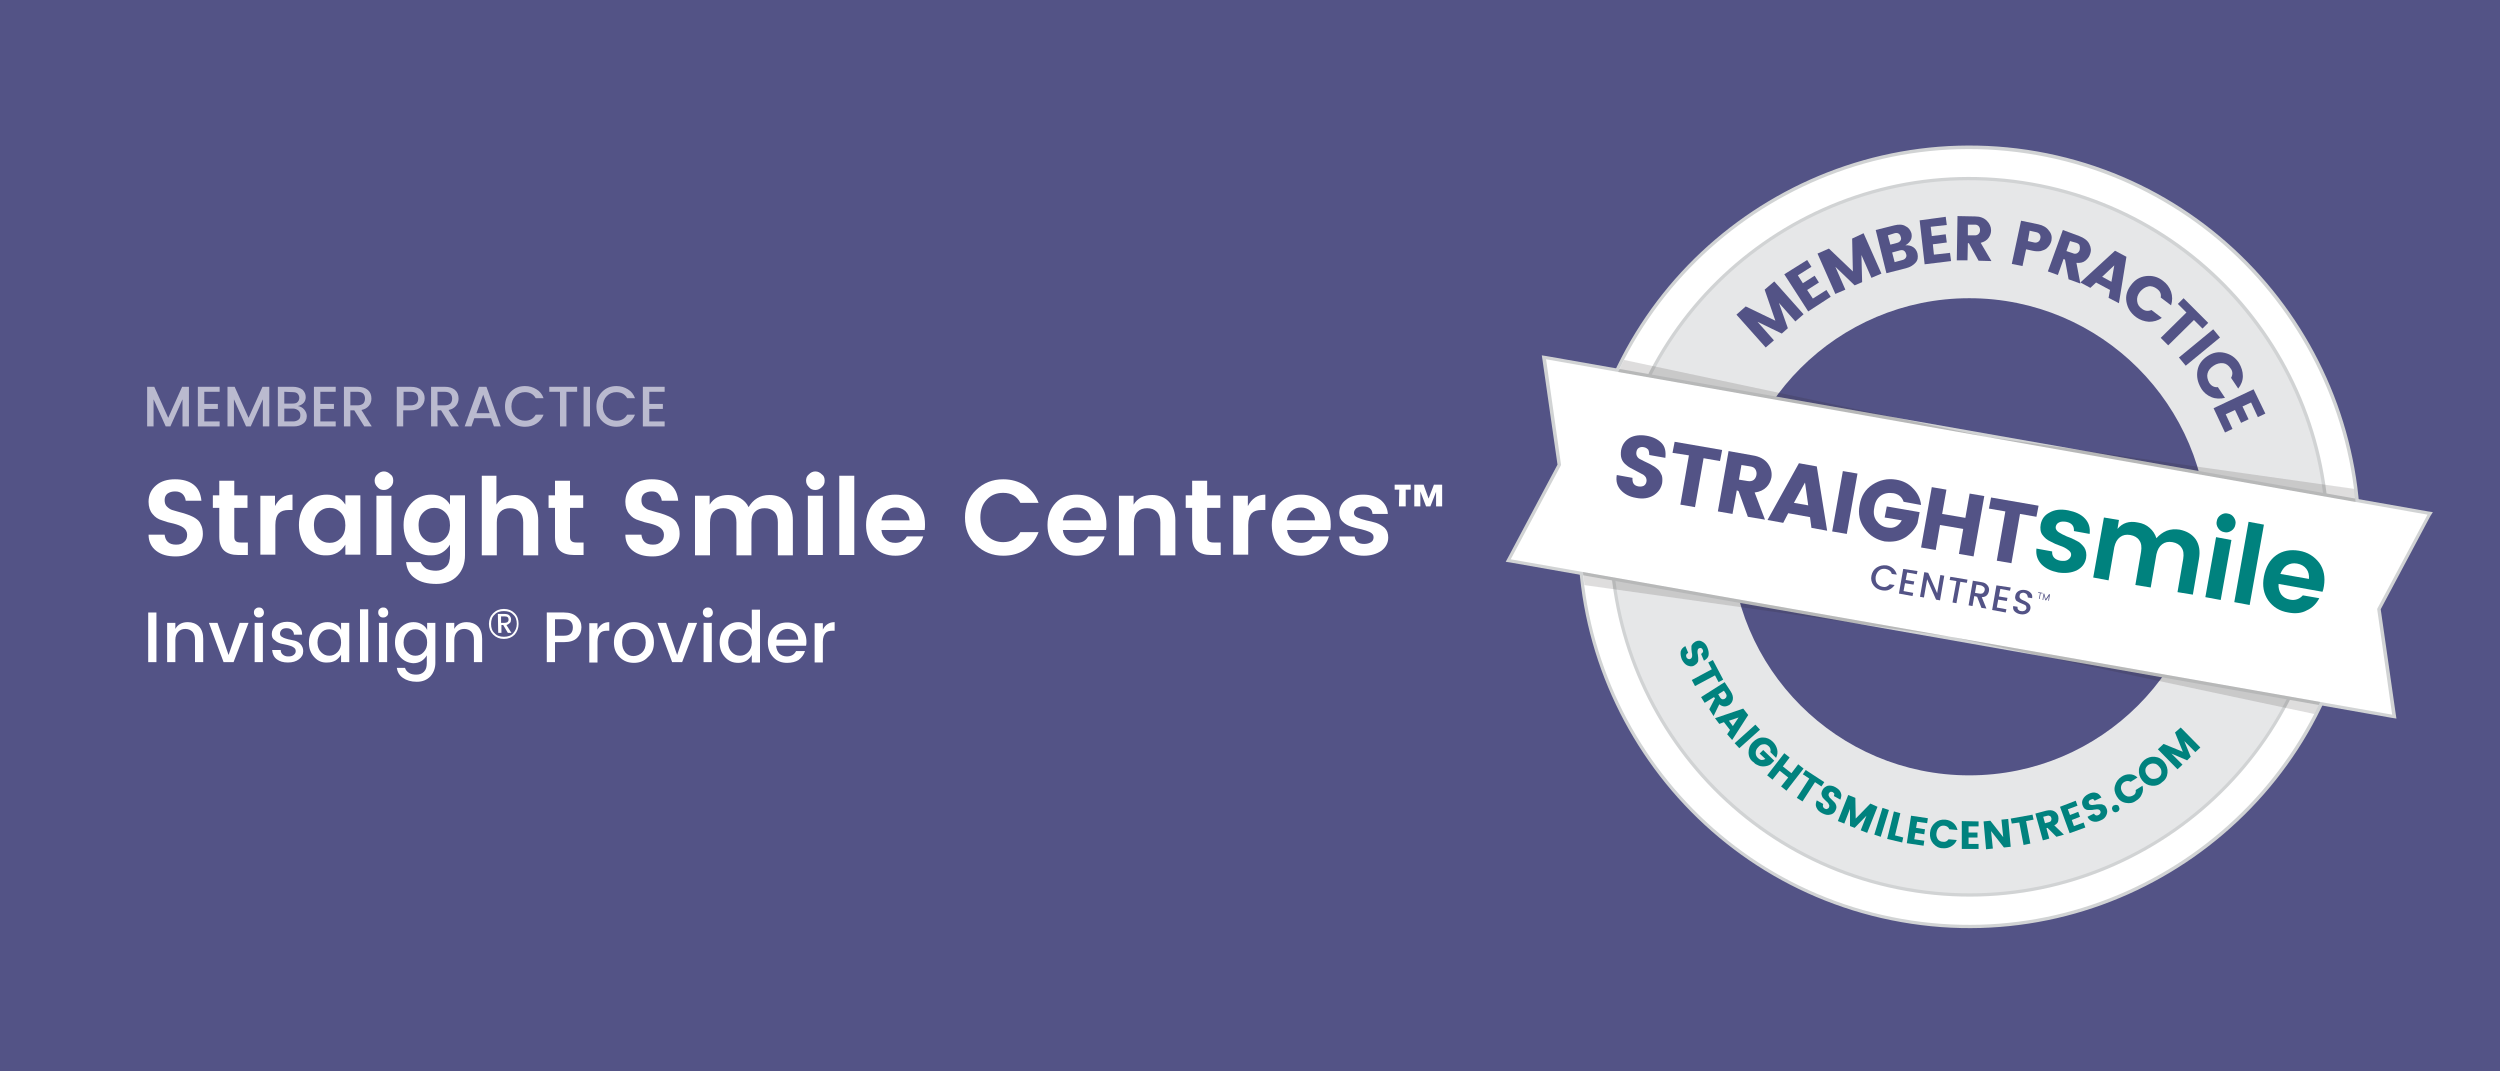 <?xml version="1.0" encoding="utf-8"?>
<!-- Generator: Adobe Illustrator 23.1.1, SVG Export Plug-In . SVG Version: 6.00 Build 0)  -->
<svg version="1.1" id="Layer_1" xmlns="http://www.w3.org/2000/svg" xmlns:xlink="http://www.w3.org/1999/xlink" x="0px" y="0px"
	 viewBox="0 0 700 300" style="enable-background:new 0 0 700 300;" xml:space="preserve">
<style type="text/css">
	.st0{fill:#535386;}
	.st1{fill:#FFFFFF;}
	.st2{fill:#D1D3D4;}
	.st3{fill:#E6E7E8;}
	.st4{clip-path:url(#SVGID_2_);fill:#535386;}
	.st5{fill:#00827E;}
	.st6{opacity:0.15;clip-path:url(#SVGID_4_);fill:#231F20;enable-background:new    ;}
	.st7{opacity:0.15;clip-path:url(#SVGID_6_);fill:#231F20;enable-background:new    ;}
	.st8{opacity:0.6;fill:#FFFFFF;enable-background:new    ;}
</style>
<rect class="st0" width="700" height="300"/>
<g>
	<g>
		<circle class="st1" cx="551.4" cy="150.3" r="109.1"/>
		<path class="st2" d="M570.2,43.4c59,10.4,98.5,66.9,88.1,125.8c-10.4,59-66.9,98.5-125.8,88.1c-59-10.4-98.5-66.9-88.1-125.8
			C454.8,72.5,511.2,33,570.2,43.4 M570.4,42.4C510.9,32,454,71.8,443.5,131.3s29.4,116.4,88.9,126.9s116.4-29.4,126.9-88.9
			C669.7,109.9,629.9,52.9,570.4,42.4L570.4,42.4z"/>
	</g>
	<g>
		<circle class="st3" cx="551.4" cy="150.3" r="100.3"/>
		<path class="st2" d="M533.9,249.5c-54.7-9.6-91.4-62-81.7-116.7c9.6-54.7,62-91.4,116.7-81.7c54.7,9.6,91.4,62,81.7,116.7
			S588.6,259.2,533.9,249.5z M568.7,52c-54.2-9.6-106.1,26.8-115.6,81c-9.6,54.2,26.8,106.1,81,115.6c54.2,9.6,106.1-26.8,115.6-81
			S622.9,61.6,568.7,52z"/>
	</g>
	<g>
		<g>
			<defs>
				<circle id="SVGID_1_" cx="551.4" cy="150.3" r="66.8"/>
			</defs>
			<clipPath id="SVGID_2_">
				<use xlink:href="#SVGID_1_"  style="overflow:visible;"/>
			</clipPath>
			<circle class="st4" cx="551.4" cy="150.3" r="66.8"/>
		</g>
	</g>
	<g>
		<path class="st0" d="M496.8,78.8L505,88l-2.3,2l-4.6-5.2l2.5,7.1l-1.7,1.5l-6.8-3.3l4.6,5.2l-2.3,2l-8.2-9.2l2.6-2.3l8.3,4l-3-8.7
			L496.8,78.8z"/>
		<path class="st0" d="M506,72.8l1.2,1.9l-3.8,2.4l1.4,2.2l3.3-2.1l1.2,1.9l-3.3,2.1l1.6,2.4l3.8-2.4l1.2,1.9l-6.3,4.1l-6.7-10.4
			L506,72.8z"/>
		<path class="st0" d="M521.8,65.3l5,11.3l-2.8,1.2l-2.8-6.4l0.2,7.6l-2.1,0.9l-5.4-5.2l2.8,6.4l-2.8,1.2l-5-11.3l3.2-1.4l6.7,6.4
			l-0.2-9.2L521.8,65.3z"/>
		<path class="st0" d="M525.2,64.4l5.2-1.3c1.2-0.3,2.3-0.3,3.1,0.2c0.9,0.4,1.4,1.1,1.7,2c0.3,1.4-0.2,2.5-1.7,3.4
			c0.8-0.1,1.6,0.1,2.2,0.5c0.6,0.4,1,1,1.2,1.8c0.2,1,0.1,1.8-0.5,2.5c-0.6,0.7-1.5,1.3-2.7,1.6l-5.5,1.4L525.2,64.4z M528.6,65.9
			l0.7,2.6l1.9-0.5c0.4-0.1,0.7-0.3,0.9-0.6c0.2-0.3,0.3-0.6,0.1-1.1c-0.1-0.4-0.3-0.7-0.6-0.9c-0.3-0.2-0.7-0.2-1.1-0.1L528.6,65.9
			z M530.5,73.4l2.2-0.6c0.4-0.1,0.7-0.3,0.9-0.6c0.2-0.3,0.3-0.7,0.1-1.1c-0.1-0.4-0.3-0.7-0.6-0.9s-0.7-0.2-1.1-0.1l-2.2,0.6
			L530.5,73.4z"/>
		<path class="st0" d="M544.8,60.7l0.3,2.3l-4.5,0.5l0.3,2.6l3.9-0.5l0.3,2.3l-3.9,0.5l0.3,2.9l4.5-0.5l0.3,2.3l-7.4,0.9l-1.4-12.3
			L544.8,60.7z"/>
		<path class="st0" d="M551,68.1l-0.1,4.8h-3l0.2-12.4l4.9,0.1c1.4,0,2.5,0.4,3.3,1.2c0.8,0.8,1.2,1.7,1.2,2.7
			c0,0.7-0.2,1.4-0.7,2.1c-0.5,0.7-1.2,1.1-2.2,1.4l3,5.1L554,73l-2.7-4.9H551z M551,62.9v3h1.9c0.5,0,0.8-0.1,1.1-0.4
			s0.4-0.6,0.4-1.1c0-0.4-0.1-0.8-0.4-1.1c-0.3-0.3-0.6-0.4-1.1-0.4H551z"/>
		<path class="st0" d="M574.4,67.4c-0.2,0.8-0.6,1.5-1.4,2.2c-0.4,0.3-0.9,0.5-1.6,0.7c-0.7,0.1-1.4,0.1-2.3-0.1l-1.8-0.4l-1,4.7
			l-3-0.6l2.6-12.1l4.8,1c1.4,0.3,2.4,0.9,3,1.8C574.4,65.4,574.6,66.3,574.4,67.4z M567.8,67.5l1.8,0.4c0.4,0.1,0.8,0,1.1-0.2
			c0.3-0.2,0.5-0.5,0.6-1c0.1-0.4,0-0.8-0.2-1.1s-0.5-0.5-1-0.6l-1.8-0.4L567.8,67.5z"/>
		<path class="st0" d="M577.8,72.5l-1.6,4.5l-2.8-1l4.2-11.6l4.6,1.7c1.3,0.5,2.3,1.2,2.8,2.2s0.6,1.9,0.2,2.9
			c-0.2,0.7-0.7,1.3-1.3,1.8s-1.5,0.7-2.5,0.6l1.1,5.8l-3.3-1.2l-1-5.5L577.8,72.5z M579.6,67.5l-1,2.8l1.8,0.6
			c0.4,0.2,0.8,0.2,1.2,0c0.3-0.2,0.6-0.5,0.7-0.9c0.1-0.4,0.1-0.8,0-1.2c-0.1-0.4-0.4-0.6-0.9-0.8L579.6,67.5z"/>
		<path class="st0" d="M590.4,83.4l0.4-2.2l-3.9-2.1l-1.6,1.5l-2.8-1.5l9.7-8.9l3.2,1.7l-2.1,13L590.4,83.4z M588.6,77.5l2.6,1.4
			l0.8-4.6L588.6,77.5z"/>
		<path class="st0" d="M595.4,84.5c-0.3-1.7,0.2-3.3,1.3-4.7c1.1-1.5,2.5-2.3,4.2-2.5c1.7-0.2,3.3,0.2,4.7,1.3
			c1.1,0.8,1.9,1.9,2.3,3.1c0.4,1.2,0.4,2.5,0,3.8l-2.9-2.2c0.2-1-0.2-1.8-1-2.4s-1.7-0.9-2.5-0.7c-0.9,0.2-1.6,0.7-2.3,1.5
			c-0.7,0.9-0.9,1.7-0.8,2.6c0.1,0.9,0.5,1.6,1.4,2.2c0.8,0.6,1.7,0.7,2.6,0.3l2.9,2.2c-1.1,0.8-2.3,1.1-3.6,1.1
			c-1.3-0.1-2.5-0.5-3.6-1.3C596.5,87.6,595.7,86.2,595.4,84.5z"/>
		<path class="st0" d="M609.8,85.1l1.6-1.6l6.9,6.9l-1.6,1.6l-2.4-2.4l-7.2,7.1l-2.1-2.1l7.2-7.1L609.8,85.1z"/>
		<path class="st0" d="M610.1,100.1l9.6-7.9l1.9,2.3l-9.6,7.9L610.1,100.1z"/>
		<path class="st0" d="M615.3,103.7c0.3-1.7,1.3-3,2.8-4s3.1-1.3,4.8-0.9c1.7,0.4,3,1.3,4,2.8c0.7,1.2,1.1,2.4,1.1,3.7
			c0,1.3-0.5,2.5-1.3,3.5l-2-3c0.5-0.9,0.5-1.8-0.1-2.6c-0.6-0.9-1.3-1.4-2.1-1.5c-0.9-0.1-1.8,0.1-2.7,0.7s-1.5,1.3-1.7,2.2
			c-0.2,0.8,0,1.7,0.5,2.6c0.6,0.9,1.4,1.3,2.4,1.2l2,3c-1.3,0.3-2.6,0.3-3.8-0.2s-2.2-1.3-2.9-2.5C615.3,107,615,105.4,615.3,103.7
			z"/>
		<path class="st0" d="M634.3,115.8l-2.1,1l-1.9-4.1l-2.4,1.1l1.7,3.6l-2.1,1l-1.7-3.6l-2.6,1.2l1.9,4.1l-2.1,1l-3.2-6.8L631,109
			L634.3,115.8z"/>
	</g>
	<g>
		<path class="st5" d="M476.8,182c-0.1-0.2-0.2-0.4-0.4-0.5c-0.2-0.1-0.4-0.1-0.6,0s-0.4,0.2-0.4,0.4c-0.1,0.2-0.1,0.4-0.1,0.6
			c0,0.2,0,0.5,0.1,0.8c0,0.3,0.1,0.6,0.1,0.9c0,0.3,0,0.6,0,0.8c0,0.3-0.2,0.5-0.4,0.8c-0.2,0.2-0.5,0.4-0.8,0.6
			c-0.6,0.3-1.2,0.2-1.9-0.1c-0.6-0.3-1.1-0.9-1.5-1.7c-0.3-0.8-0.4-1.5-0.3-2.2c0.2-0.7,0.6-1.1,1.3-1.5l0.8,1.9
			c-0.6,0.3-0.7,0.7-0.5,1.2c0.1,0.3,0.3,0.4,0.5,0.5s0.4,0.1,0.6,0s0.3-0.2,0.4-0.4s0.1-0.4,0.1-0.6c0-0.2,0-0.5-0.1-0.8
			c0-0.3-0.1-0.6-0.1-0.9c0-0.3,0-0.6,0-0.8c0-0.3,0.2-0.5,0.4-0.8c0.2-0.2,0.5-0.4,0.8-0.6c0.7-0.3,1.3-0.3,1.9,0.1
			c0.6,0.3,1.1,0.9,1.4,1.7s0.4,1.5,0.3,2.1s-0.6,1.1-1.3,1.5l-0.8-1.9c0.2-0.1,0.4-0.3,0.5-0.5C476.9,182.4,476.9,182.2,476.8,182z
			"/>
		<path class="st5" d="M478.3,185.5l1.3-0.7l2.9,5.5l-1.3,0.7l-1-1.9l-5.6,3l-0.9-1.7l5.6-3L478.3,185.5z"/>
		<path class="st5" d="M479.9,195.2l-2.6,1.6l-1-1.6l6.6-4.2l1.7,2.6c0.5,0.8,0.7,1.5,0.6,2.2s-0.5,1.2-1,1.6
			c-0.4,0.2-0.8,0.4-1.3,0.4s-1-0.2-1.5-0.6l-1.6,3.3l-1.2-1.9l1.6-3.1L479.9,195.2z M482.7,193.4l-1.6,1l0.6,1
			c0.2,0.2,0.4,0.4,0.6,0.4s0.5,0,0.7-0.2s0.4-0.3,0.4-0.6c0.1-0.2,0-0.5-0.1-0.7L482.7,193.4z"/>
		<path class="st5" d="M483.6,205.6l0.8-1.2l-1.7-2.2l-1.3,0.5l-1.2-1.6l7.9-2.7l1.4,1.8l-4.5,7L483.6,205.6z M484.1,201.8l1.1,1.5
			l1.6-2.4L484.1,201.8z"/>
		<path class="st5" d="M485.7,208.1l5.8-5.2l1.3,1.4l-5.8,5.2L485.7,208.1z"/>
		<path class="st5" d="M489.6,210.7c0-1.1,0.3-2,1.2-2.9c0.8-0.8,1.7-1.3,2.8-1.3c1.1,0,2,0.4,2.8,1.2c0.6,0.6,1,1.3,1.2,2.1
			s0.1,1.6-0.3,2.4l-1.6-1.6c0.2-0.6,0-1.2-0.4-1.6c-0.5-0.5-1-0.7-1.5-0.6c-0.6,0-1.1,0.3-1.5,0.8c-0.5,0.5-0.7,1-0.7,1.6
			s0.2,1.1,0.7,1.5c0.3,0.3,0.7,0.5,1,0.5c0.4,0,0.7-0.1,1-0.3l-1.6-1.5l1-1l3.1,3l-1,1c-0.6,0.4-1.3,0.6-2.2,0.6
			c-0.4,0-0.9-0.1-1.3-0.3c-0.5-0.2-0.9-0.4-1.2-0.8C490,212.8,489.6,211.8,489.6,210.7z"/>
		<path class="st5" d="M503.5,214l1.5,1.2l-4.8,6.2l-1.5-1.2l2-2.5l-2.4-1.9l-2,2.5l-1.5-1.2l4.8-6.2l1.5,1.2l-1.9,2.5l2.4,1.9
			L503.5,214z"/>
		<path class="st5" d="M504.8,216.8l0.8-1.2l5.2,3.4l-0.8,1.2l-1.8-1.2l-3.5,5.4l-1.6-1l3.5-5.4L504.8,216.8z"/>
		<path class="st5" d="M513.2,221.8c-0.2-0.1-0.4-0.1-0.6-0.1c-0.2,0-0.3,0.2-0.5,0.4c-0.1,0.2-0.1,0.4-0.1,0.6
			c0.1,0.2,0.2,0.4,0.3,0.6c0.2,0.2,0.4,0.4,0.6,0.6c0.2,0.2,0.4,0.4,0.6,0.6c0.2,0.2,0.4,0.4,0.5,0.7c0.1,0.2,0.2,0.5,0.2,0.8
			s-0.1,0.6-0.3,1c-0.3,0.6-0.8,1-1.5,1.1c-0.7,0.2-1.4,0-2.2-0.4s-1.3-0.9-1.6-1.6c-0.3-0.6-0.2-1.3,0.1-2l1.8,1
			c-0.2,0.6-0.1,1,0.4,1.3c0.2,0.1,0.5,0.2,0.7,0.1c0.2-0.1,0.4-0.2,0.5-0.4s0.1-0.4,0.1-0.6c-0.1-0.2-0.2-0.4-0.3-0.6
			c-0.2-0.2-0.3-0.4-0.6-0.6c-0.2-0.2-0.4-0.4-0.6-0.6c-0.2-0.2-0.4-0.4-0.5-0.7s-0.2-0.5-0.2-0.8s0.1-0.6,0.3-1
			c0.3-0.6,0.9-1,1.5-1.2c0.7-0.1,1.4,0,2.1,0.4s1.3,0.9,1.5,1.5c0.3,0.6,0.2,1.2-0.1,2l-1.8-1c0.1-0.3,0.1-0.5,0.1-0.7
			C513.5,222.1,513.4,222,513.2,221.8z"/>
		<path class="st5" d="M525.7,225.9l-2.9,7.3l-1.8-0.7l1.6-4.1l-3.3,3.4l-1.3-0.5v-4.8l-1.6,4.1l-1.8-0.7l2.9-7.3l2,0.8l0.1,5.8
			l4.1-4.2L525.7,225.9z"/>
		<path class="st5" d="M524.8,233.7l2.3-7.5l1.8,0.6l-2.3,7.5L524.8,233.7z"/>
		<path class="st5" d="M530.3,227.2l1.8,0.5l-1.5,6.2l2.3,0.6l-0.3,1.4l-4.2-1L530.3,227.2z"/>
		<path class="st5" d="M539.8,229.1l-0.2,1.4l-2.8-0.4l-0.3,1.7l2.5,0.4l-0.2,1.4l-2.5-0.4L536,235l2.8,0.4l-0.2,1.4l-4.7-0.7
			l1.2-7.7L539.8,229.1z"/>
		<path class="st5" d="M541.3,236.2c-0.7-0.8-1-1.8-0.9-3s0.6-2.1,1.4-2.8c0.8-0.7,1.8-1,2.9-0.9c0.9,0.1,1.6,0.4,2.2,0.9
			c0.6,0.5,1,1.2,1.2,2l-2.3-0.2c-0.2-0.6-0.7-0.9-1.3-1c-0.7-0.1-1.2,0.1-1.6,0.5c-0.4,0.4-0.6,0.9-0.7,1.6
			c-0.1,0.7,0.1,1.2,0.4,1.7c0.3,0.4,0.8,0.7,1.5,0.7c0.7,0.1,1.1-0.2,1.5-0.7l2.3,0.2c-0.3,0.8-0.9,1.4-1.6,1.8
			c-0.7,0.4-1.5,0.6-2.4,0.5C542.9,237.5,542,237,541.3,236.2z"/>
		<path class="st5" d="M554,230v1.4h-2.8v1.7h2.5v1.4h-2.5v1.8h2.8v1.4h-4.7v-7.8L554,230z"/>
		<path class="st5" d="M560.4,229.5l1.9-0.2l0.7,7.8l-1.9,0.2l-3.6-4.6l0.5,4.9l-1.9,0.2l-0.7-7.8l1.9-0.2l3.6,4.6L560.4,229.5z"/>
		<path class="st5" d="M563.3,230.6l-0.3-1.4l6.1-1.1l0.3,1.4l-2.1,0.4l1.2,6.3l-1.9,0.4l-1.2-6.3L563.3,230.6z"/>
		<path class="st5" d="M573,231.9l0.8,2.9l-1.8,0.5l-2.1-7.5l3-0.8c0.9-0.2,1.6-0.2,2.2,0.1c0.6,0.3,1,0.8,1.2,1.4
			c0.1,0.4,0.1,0.9,0,1.4s-0.5,0.9-1.1,1.2l2.7,2.6l-2.1,0.6l-2.5-2.5L573,231.9z M572.1,228.7l0.5,1.8l1.1-0.3
			c0.3-0.1,0.5-0.2,0.6-0.4s0.1-0.4,0.1-0.7c-0.1-0.3-0.2-0.5-0.4-0.6s-0.5-0.2-0.7-0.1L572.1,228.7z"/>
		<path class="st5" d="M581.2,224.2l0.5,1.4l-2.7,1l0.6,1.6l2.3-0.9l0.5,1.4l-2.3,0.9l0.6,1.7l2.7-1l0.5,1.4l-4.4,1.6l-2.7-7.4
			L581.2,224.2z"/>
		<path class="st5" d="M585.4,223.9c-0.2,0.1-0.4,0.2-0.5,0.4s-0.1,0.4,0,0.6c0.1,0.2,0.2,0.4,0.4,0.4c0.2,0.1,0.4,0.1,0.6,0.1
			c0.2,0,0.5-0.1,0.8-0.1c0.3-0.1,0.6-0.1,0.9-0.1c0.3,0,0.6,0,0.8,0c0.3,0,0.5,0.2,0.8,0.3s0.4,0.5,0.6,0.8c0.3,0.6,0.3,1.2,0,1.9
			s-0.8,1.2-1.6,1.5c-0.8,0.4-1.5,0.5-2.2,0.3s-1.2-0.6-1.5-1.3l1.8-0.9c0.3,0.5,0.7,0.7,1.3,0.4c0.2-0.1,0.4-0.3,0.5-0.5
			s0.1-0.4,0-0.6c-0.1-0.2-0.2-0.3-0.4-0.4c-0.2-0.1-0.4-0.1-0.6-0.1c-0.2,0-0.5,0.1-0.8,0.1c-0.3,0.1-0.6,0.1-0.9,0.1
			c-0.3,0-0.6,0-0.8,0c-0.3,0-0.5-0.1-0.8-0.3s-0.4-0.4-0.6-0.8c-0.3-0.7-0.3-1.3,0-1.9c0.3-0.6,0.8-1.1,1.6-1.5s1.5-0.5,2.1-0.3
			c0.6,0.1,1.1,0.6,1.5,1.3l-1.9,0.9c-0.1-0.2-0.3-0.4-0.5-0.5C585.8,223.8,585.6,223.8,585.4,223.9z"/>
		<path class="st5" d="M593.3,225.9c0.1,0.3,0.2,0.5,0.1,0.8c-0.1,0.3-0.3,0.5-0.5,0.6c-0.3,0.1-0.5,0.2-0.8,0.1
			c-0.3-0.1-0.5-0.3-0.6-0.5c-0.1-0.3-0.2-0.5-0.1-0.8c0.1-0.3,0.2-0.5,0.5-0.6s0.5-0.2,0.8-0.1C593,225.4,593.2,225.6,593.3,225.9z
			"/>
		<path class="st5" d="M595.2,224.8c-1.1-0.2-1.9-0.8-2.5-1.8s-0.8-2-0.5-3c0.3-1.1,0.9-1.9,1.8-2.5c0.7-0.5,1.5-0.7,2.3-0.7
			s1.6,0.3,2.2,0.9l-1.9,1.2c-0.6-0.3-1.1-0.3-1.7,0s-0.9,0.8-1,1.3s0,1.1,0.4,1.7c0.4,0.6,0.8,0.9,1.4,1.1c0.5,0.1,1.1,0,1.6-0.3
			c0.6-0.3,0.8-0.8,0.7-1.5l1.9-1.2c0.2,0.8,0.2,1.6-0.2,2.4c-0.3,0.8-0.9,1.4-1.6,1.8C597.2,224.9,596.2,225,595.2,224.8z"/>
		<path class="st5" d="M602.5,220c-1.1-0.1-2-0.6-2.7-1.5s-1-1.9-0.9-3s0.7-2,1.5-2.7c0.9-0.7,1.9-1,2.9-0.9c1.1,0.1,2,0.6,2.7,1.5
			s1,1.9,0.9,3s-0.6,2-1.5,2.6C604.6,219.8,603.6,220.1,602.5,220z M605.2,216.3c0-0.6-0.1-1.1-0.6-1.6c-0.4-0.5-0.9-0.9-1.5-0.9
			c-0.5-0.1-1.1,0.1-1.6,0.4c-0.5,0.4-0.8,0.9-0.8,1.4s0.1,1.1,0.6,1.6c0.4,0.5,0.9,0.9,1.5,0.9s1.1-0.1,1.6-0.4
			C604.9,217.3,605.2,216.9,605.2,216.3z"/>
		<path class="st5" d="M610.6,203.7l5.5,5.6l-1.4,1.3l-3.1-3.1l1.8,4.4l-1,1L608,211l3.1,3.1l-1.4,1.3l-5.5-5.6l1.6-1.5l5.4,2.2
			l-2.2-5.4L610.6,203.7z"/>
	</g>
	<g>
		<polygon class="st1" points="422.3,156.9 436.6,130.1 432.3,100 680.4,143.8 666.1,170.6 670.4,200.7 		"/>
		<path class="st2" d="M679.7,144.1l-14.1,26.4l4.2,29.6L423,156.6l14.1-26.4l-4.2-29.6L679.7,144.1 M681.2,143.4l-1.3-0.2L433,99.7
			l-1.3-0.2l0.2,1.3l4.2,29.3l-13.9,26.1l-0.6,1.1l1.3,0.2L669.7,201l1.3,0.2l-0.2-1.3l-4.2-29.3l13.9-26.1L681.2,143.4L681.2,143.4
			z"/>
	</g>
	<g>
		<g>
			<defs>
				<circle id="SVGID_3_" cx="551.4" cy="150.3" r="108.6"/>
			</defs>
			<clipPath id="SVGID_4_">
				<use xlink:href="#SVGID_3_"  style="overflow:visible;"/>
			</clipPath>
			<polygon class="st6" points="433.6,96.3 432.9,100.6 679.7,144.1 680.5,139.9 556.1,122.3 			"/>
		</g>
		<g>
			<defs>
				<circle id="SVGID_5_" cx="551.4" cy="150.3" r="108.6"/>
			</defs>
			<clipPath id="SVGID_6_">
				<use xlink:href="#SVGID_5_"  style="overflow:visible;"/>
			</clipPath>
			<polygon class="st7" points="422.2,160.8 423,156.6 669.9,200.1 669.1,204.4 546.2,178.3 			"/>
		</g>
	</g>
	<g>
		<g>
			<g>
				<path class="st0" d="M460.2,125.2c-0.5-0.1-1,0-1.3,0.2c-0.4,0.2-0.6,0.6-0.7,1.1s0,1,0.2,1.3c0.2,0.4,0.6,0.7,1.1,0.9
					c0.5,0.3,1,0.5,1.6,0.8s1.1,0.5,1.7,0.9c0.6,0.3,1,0.7,1.5,1.1c0.4,0.4,0.7,0.9,1,1.6c0.2,0.6,0.2,1.4,0.1,2.2
					c-0.3,1.4-1,2.5-2.4,3.4c-1.3,0.8-3,1.1-4.9,0.7c-1.9-0.3-3.3-1.1-4.3-2.2s-1.4-2.5-1.1-4.2l4.4,0.8c-0.1,1.4,0.4,2.2,1.7,2.4
					c0.6,0.1,1.1,0,1.5-0.2c0.4-0.3,0.6-0.6,0.7-1.1s0-0.9-0.2-1.3c-0.3-0.4-0.6-0.7-1.1-0.9c-0.5-0.3-1-0.5-1.5-0.8
					c-0.6-0.3-1.1-0.6-1.7-0.9s-1-0.7-1.5-1.1c-0.4-0.4-0.8-0.9-1-1.6c-0.2-0.6-0.2-1.4-0.1-2.2c0.3-1.6,1.1-2.7,2.4-3.5
					c1.3-0.7,2.9-0.9,4.7-0.6c1.8,0.3,3.2,1,4.2,2s1.3,2.4,1.1,4.2l-4.5-0.8c0-0.6-0.1-1.1-0.3-1.5
					C461.1,125.5,460.8,125.3,460.2,125.2z"/>
				<path class="st0" d="M468.3,126.8l0.6-3.1l13.3,2.3l-0.6,3.1l-4.6-0.8l-2.4,13.7l-4.1-0.7l2.4-13.8L468.3,126.8z"/>
				<path class="st0" d="M486.3,137.3l-1.2,6.6l-4.1-0.7l3-16.9l6.7,1.2c2,0.3,3.4,1.1,4.3,2.3s1.2,2.5,1,3.9
					c-0.2,1-0.6,1.9-1.4,2.7c-0.8,0.8-1.8,1.3-3.3,1.5l2.9,7.6l-4.8-0.8l-2.6-7.2L486.3,137.3z M487.6,130.2l-0.7,4.1l2.5,0.4
					c0.6,0.1,1.2,0,1.6-0.3s0.7-0.8,0.8-1.4c0.1-0.6,0-1.1-0.3-1.6s-0.8-0.7-1.4-0.8L487.6,130.2z"/>
				<path class="st0" d="M507.2,147.8l-0.4-3l-6.1-1.1l-1.4,2.7l-4.4-0.8l8.8-15.9l5,0.9l2.9,18L507.2,147.8z M502.3,140.8l4,0.7
					l-0.9-6.4L502.3,140.8z"/>
				<path class="st0" d="M513,148.8l3-16.9l4.1,0.7l-3,16.9L513,148.8z"/>
				<path class="st0" d="M522.1,148c-1.4-1.9-1.9-4.1-1.4-6.6c0.4-2.5,1.6-4.4,3.6-5.7c2-1.3,4.2-1.8,6.6-1.4
					c1.9,0.3,3.5,1.1,4.7,2.4c1.3,1.3,2.1,2.8,2.3,4.7l-4.9-0.9c-0.4-1.3-1.3-2.1-2.8-2.4c-1.4-0.2-2.6,0-3.6,0.7
					c-1,0.7-1.6,1.8-1.8,3.3c-0.3,1.5-0.1,2.7,0.6,3.7c0.7,1,1.7,1.7,3,1.9c1,0.2,1.8,0.1,2.5-0.3s1.2-1,1.6-1.7l-4.8-0.8l0.6-3.1
					l9.2,1.6l-0.6,3.1c-0.6,1.5-1.7,2.8-3.3,3.9c-0.8,0.5-1.7,0.9-2.7,1.1c-1,0.2-2.1,0.2-3.2,0.1C525.4,151.1,523.5,150,522.1,148z
					"/>
				<path class="st0" d="M551.5,138.2l4.1,0.7l-3,16.9l-4.1-0.7l1.2-7l-6.5-1.1l-1.2,7l-4.1-0.7l3-16.9l4.1,0.7l-1.2,6.8l6.5,1.1
					L551.5,138.2z"/>
				<path class="st0" d="M556.9,142.4l0.6-3.1l13.3,2.3l-0.6,3.1l-4.6-0.8l-2.4,13.8l-4.1-0.7l2.4-13.8L556.9,142.4z"/>
				<path class="st5" d="M571.4,146.8c0.3-1.5,1.1-2.6,2.5-3.3c1.4-0.8,3.1-1,5.2-0.6c2,0.4,3.6,1.1,4.7,2.3
					c1.1,1.2,1.5,2.6,1.3,4.3l-4.4-0.8c0.1-1.4-0.6-2.3-2.2-2.6c-0.8-0.1-1.5-0.1-2,0.2c-0.5,0.2-0.8,0.7-0.9,1.2s0.2,1.1,0.8,1.5
					s1.4,0.8,2.3,1.2c0.9,0.3,1.8,0.7,2.7,1.2c0.9,0.4,1.6,1.1,2.2,1.9c0.5,0.8,0.7,1.8,0.5,3c-0.3,1.5-1.1,2.6-2.6,3.4
					c-1.5,0.7-3.2,0.9-5.2,0.6c-2-0.4-3.5-1.1-4.7-2.3c-1.1-1.2-1.6-2.6-1.4-4.4l4.4,0.8c-0.1,1.4,0.7,2.3,2.3,2.6
					c0.8,0.1,1.5,0.1,2-0.2c0.5-0.3,0.9-0.7,1-1.3s-0.2-1.1-0.8-1.5c-0.6-0.5-1.4-0.9-2.3-1.2c-0.9-0.3-1.8-0.7-2.7-1.2
					c-0.9-0.4-1.6-1-2.2-1.8C571.3,149,571.2,147.9,571.4,146.8z"/>
				<path class="st5" d="M593.3,145.6l-0.4,2.5c1.4-1.7,3.3-2.3,5.7-1.8c1.3,0.2,2.4,0.7,3.3,1.5c0.9,0.8,1.5,1.7,1.9,2.9
					c0.8-0.9,1.7-1.6,2.9-2.1c1.1-0.4,2.3-0.5,3.6-0.3c2,0.4,3.5,1.3,4.5,2.7c1,1.5,1.3,3.3,0.9,5.6l-1.7,9.9l-4.3-0.7l1.6-9.3
					c0.2-1.3,0.1-2.4-0.5-3.2c-0.5-0.8-1.4-1.3-2.5-1.5c-1.2-0.2-2.1,0-2.9,0.6c-0.8,0.6-1.3,1.5-1.6,2.8l-1.6,9.3l-4.3-0.7l1.6-9.3
					c0.2-1.3,0.1-2.4-0.5-3.2c-0.5-0.8-1.4-1.3-2.5-1.5c-1.2-0.2-2.1,0-2.9,0.6c-0.8,0.6-1.3,1.5-1.6,2.8l-1.6,9.3l-4.3-0.8l3-16.8
					L593.3,145.6z"/>
				<path class="st5" d="M625.9,146.9c-0.1,0.7-0.5,1.3-1.1,1.7s-1.3,0.6-2,0.4c-0.7-0.1-1.3-0.5-1.7-1.1c-0.4-0.6-0.6-1.3-0.4-2
					c0.1-0.7,0.5-1.3,1.1-1.7c0.6-0.4,1.3-0.6,2-0.4c0.7,0.1,1.3,0.5,1.7,1.1C625.9,145.5,626.1,146.2,625.9,146.9z M617.5,167.2
					l3-16.8l4.3,0.8l-3,16.8L617.5,167.2z"/>
				<path class="st5" d="M625.6,168.6l4-22.5l4.3,0.8l-4,22.5L625.6,168.6z"/>
				<path class="st5" d="M640.7,171.5c-2.5-0.4-4.3-1.6-5.6-3.4c-1.3-1.9-1.7-4.1-1.2-6.7c0.5-2.6,1.6-4.6,3.4-5.9
					c1.8-1.3,4-1.7,6.4-1.3c2.5,0.4,4.3,1.6,5.7,3.4c1.3,1.8,1.7,4,1.3,6.5c-0.1,0.6-0.2,1.1-0.4,1.6l-12.3-2.2
					c-0.1,1.1,0.2,2.1,0.7,2.9c0.6,0.8,1.4,1.3,2.5,1.5c1.5,0.3,2.7-0.2,3.6-1.2l4.6,0.8c-0.8,1.5-1.9,2.7-3.5,3.4
					C644.5,171.7,642.7,171.9,640.7,171.5z M645.8,159.3c-0.6-0.8-1.5-1.3-2.6-1.5s-2,0-2.9,0.5c-0.8,0.5-1.4,1.4-1.8,2.4l8,1.4
					C646.6,161.1,646.4,160.1,645.8,159.3z"/>
			</g>
		</g>
		<g>
			<g>
				<path class="st0" d="M524.6,163.9c-0.6-0.8-0.8-1.7-0.6-2.7s0.7-1.8,1.5-2.3s1.7-0.7,2.7-0.6c0.7,0.1,1.3,0.4,1.9,0.9
					c0.5,0.5,0.8,1,1,1.7l-1.4-0.2c-0.2-0.8-0.8-1.2-1.7-1.4c-0.7-0.1-1.3,0-1.8,0.4c-0.5,0.4-0.8,0.9-1,1.7c-0.1,0.7,0,1.4,0.3,1.9
					c0.4,0.5,0.9,0.9,1.6,1c0.9,0.2,1.5-0.1,2-0.7l1.4,0.2c-0.4,0.6-0.9,1-1.5,1.3s-1.3,0.3-2,0.2
					C525.9,165.1,525.1,164.6,524.6,163.9z"/>
				<path class="st0" d="M536.9,159.9l-0.2,0.9l-2.7-0.5l-0.4,2.1l2.4,0.4l-0.2,0.9l-2.4-0.4l-0.4,2.2l2.7,0.5l-0.2,0.9l-3.8-0.7
					l1.2-6.9L536.9,159.9z"/>
				<path class="st0" d="M543.3,161l1.1,0.2l-1.2,6.9l-1.1-0.2l-2.5-5.7l-0.9,5.1l-1.1-0.2l1.2-6.9l1.1,0.2l2.5,5.7L543.3,161z"/>
				<path class="st0" d="M545.9,162.4l0.2-0.9l4.8,0.8l-0.2,0.9l-1.8-0.3l-1.1,6l-1.1-0.2l1.1-6L545.9,162.4z"/>
				<path class="st0" d="M552.8,166.9l-0.5,2.8l-1.1-0.2l1.2-6.9l2.4,0.4c0.8,0.1,1.3,0.4,1.7,0.9s0.5,1,0.4,1.6
					c-0.1,0.5-0.3,0.9-0.6,1.2c-0.3,0.3-0.8,0.5-1.4,0.5l1.3,3.2l-1.4-0.2l-1.2-3.1L552.8,166.9z M553.4,163.7L553,166l1.2,0.2
					c0.4,0.1,0.8,0,1-0.1c0.2-0.2,0.4-0.4,0.5-0.8c0.1-0.4,0-0.7-0.2-0.9c-0.2-0.2-0.5-0.4-0.9-0.5L553.4,163.7z"/>
				<path class="st0" d="M563,164.5l-0.2,0.9l-2.7-0.5l-0.4,2.1l2.4,0.4l-0.2,0.9l-2.4-0.4l-0.4,2.2l2.7,0.5l-0.2,0.9l-3.8-0.7
					l1.2-6.9L563,164.5z"/>
				<path class="st0" d="M566.8,166c-0.3-0.1-0.6,0-0.9,0.1c-0.2,0.1-0.4,0.4-0.4,0.7c-0.1,0.3,0,0.6,0.2,0.8
					c0.2,0.2,0.5,0.4,0.8,0.5c0.3,0.1,0.7,0.3,1,0.5c0.3,0.2,0.6,0.4,0.8,0.7c0.2,0.3,0.3,0.7,0.2,1.2s-0.4,0.9-0.9,1.2
					c-0.5,0.3-1.1,0.4-1.8,0.3c-0.7-0.1-1.3-0.4-1.7-0.8c-0.4-0.4-0.5-0.9-0.4-1.5l1.2,0.2c0,0.3,0,0.6,0.2,0.8
					c0.2,0.2,0.4,0.4,0.8,0.4c0.4,0.1,0.7,0,1-0.1c0.3-0.2,0.4-0.4,0.5-0.6c0-0.3,0-0.5-0.1-0.7s-0.3-0.3-0.5-0.4
					c-0.2-0.1-0.4-0.2-0.7-0.3c-0.2-0.1-0.5-0.2-0.7-0.3c-0.2-0.1-0.5-0.3-0.7-0.4s-0.3-0.4-0.4-0.6c-0.1-0.3-0.1-0.6,0-0.9
					c0.1-0.6,0.4-1,0.9-1.3s1.1-0.4,1.8-0.3s1.2,0.4,1.6,0.8c0.4,0.4,0.5,0.9,0.4,1.5l-1.2-0.2c0-0.3-0.1-0.5-0.2-0.7
					C567.4,166.2,567.1,166.1,566.8,166z"/>
			</g>
			<g>
				<path class="st0" d="M570.7,166v-0.2l1.2,0.2v0.2l-0.5-0.1l-0.3,1.6h-0.2l0.3-1.6L570.7,166z"/>
				<path class="st0" d="M574,166.4l-0.3,1.8h-0.2l0.2-1.3l-0.8,1.2h-0.2l-0.4-1.4l-0.2,1.3h-0.2l0.3-1.8h0.2l0.4,1.6l0.9-1.4H574z"
					/>
			</g>
		</g>
	</g>
</g>
<g>
	<path class="st8" d="M52.9,108.3v11.1h-1.8v-7.6l-3.4,7.6h-1.3l-3.4-7.6v7.6h-1.8v-11.1h2l3.9,8.7l3.9-8.7H52.9z"/>
	<path class="st8" d="M61.5,108.3v1.4h-4.3v3.4H61v1.4h-3.8v3.5h4.3v1.4h-6.1v-11.1H61.5z"/>
	<path class="st8" d="M75.4,108.3v11.1h-1.8v-7.6l-3.4,7.6h-1.3l-3.4-7.6v7.6h-1.8v-11.1h2l3.9,8.7l3.9-8.7H75.4z"/>
	<path class="st8" d="M77.8,108.3H82c1.1,0,2,0.3,2.7,0.8c0.6,0.6,0.9,1.3,0.9,2.1c0,1.2-0.7,2.1-2.2,2.5c0.7,0.1,1.3,0.4,1.8,1
		c0.4,0.5,0.7,1.1,0.7,1.8c0,0.9-0.3,1.6-1,2.1s-1.5,0.8-2.7,0.8h-4.4V108.3z M79.6,109.7v3.3h2.3c0.6,0,1.1-0.1,1.4-0.4
		s0.5-0.7,0.5-1.2s-0.2-0.9-0.5-1.2s-0.8-0.4-1.4-0.4L79.6,109.7L79.6,109.7z M79.6,118h2.5c0.6,0,1.1-0.2,1.5-0.5s0.5-0.7,0.5-1.3
		c0-0.5-0.2-1-0.6-1.3s-0.9-0.5-1.5-0.5h-2.4V118z"/>
	<path class="st8" d="M94,108.3v1.4h-4.3v3.4h3.8v1.4h-3.8v3.5H94v1.4h-6.1v-11.1H94z"/>
	<path class="st8" d="M98.1,114.9v4.5h-1.8v-11.1h3.8c1.3,0,2.2,0.3,2.9,0.9c0.7,0.6,1,1.4,1,2.4c0,0.7-0.2,1.4-0.7,2
		c-0.5,0.6-1.1,1-2.1,1.2l2.9,4.6H102l-2.8-4.5H98.1z M98.1,109.7v3.8h2c0.7,0,1.2-0.2,1.6-0.5c0.3-0.3,0.5-0.8,0.5-1.4
		s-0.2-1.1-0.5-1.4s-0.9-0.5-1.6-0.5C100.1,109.7,98.1,109.7,98.1,109.7z"/>
	<path class="st8" d="M117.9,109.2c0.7,0.6,1,1.4,1,2.3s-0.3,1.7-1,2.4s-1.6,1-3,1h-2v4.5h-1.8v-11.1h3.8
		C116.3,108.3,117.3,108.6,117.9,109.2z M113,113.5h2c0.7,0,1.2-0.2,1.6-0.5c0.3-0.3,0.5-0.8,0.5-1.4s-0.2-1.1-0.5-1.4
		s-0.9-0.5-1.6-0.5h-2V113.5z"/>
	<path class="st8" d="M122.5,114.9v4.5h-1.8v-11.1h3.8c1.3,0,2.2,0.3,2.9,0.9c0.7,0.6,1,1.4,1,2.4c0,0.7-0.2,1.4-0.7,2
		c-0.5,0.6-1.1,1-2.1,1.2l2.9,4.6h-2.2l-2.8-4.5H122.5z M122.5,109.7v3.8h2c0.7,0,1.2-0.2,1.6-0.5c0.3-0.3,0.5-0.8,0.5-1.4
		s-0.2-1.1-0.5-1.4s-0.9-0.5-1.6-0.5C124.5,109.7,122.5,109.7,122.5,109.7z"/>
	<path class="st8" d="M138.3,119.4l-0.8-2.3h-4.7l-0.8,2.3h-1.9l4-11.1h2.1l4,11.1H138.3z M133.4,115.7h3.7l-1.8-5.2L133.4,115.7z"
		/>
	<path class="st8" d="M143,117.9c-1.1-1.1-1.6-2.4-1.6-4.1c0-1.6,0.5-3,1.6-4.1s2.4-1.6,4-1.6c1.2,0,2.2,0.3,3.2,0.9s1.6,1.4,2,2.5
		H150c-0.6-1.1-1.6-1.7-3-1.7c-1.1,0-2,0.4-2.7,1.1s-1.1,1.7-1.1,2.9c0,1.2,0.4,2.2,1.1,2.9c0.7,0.7,1.6,1.1,2.7,1.1
		c1.4,0,2.4-0.6,3-1.7h2.2c-0.4,1.1-1.1,1.9-2,2.5s-2,0.9-3.2,0.9C145.4,119.5,144.1,119,143,117.9z"/>
	<path class="st8" d="M153.8,109.7v-1.4h7.8v1.4h-3v9.7h-1.8v-9.7H153.8z"/>
	<path class="st8" d="M163.4,119.4v-11.1h1.8v11.1H163.4z"/>
	<path class="st8" d="M168.6,117.9c-1.1-1.1-1.6-2.4-1.6-4.1c0-1.6,0.5-3,1.6-4.1s2.4-1.6,4-1.6c1.2,0,2.2,0.3,3.2,0.9
		s1.6,1.4,2,2.5h-2.2c-0.6-1.1-1.6-1.7-3-1.7c-1.1,0-2,0.4-2.7,1.1s-1.1,1.7-1.1,2.9c0,1.2,0.4,2.2,1.1,2.9c0.7,0.7,1.6,1.1,2.7,1.1
		c1.4,0,2.4-0.6,3-1.7h2.2c-0.4,1.1-1.1,1.9-2,2.5s-2,0.9-3.2,0.9C171.1,119.5,169.7,119,168.6,117.9z"/>
	<path class="st8" d="M186.1,108.3v1.4h-4.3v3.4h3.8v1.4h-3.8v3.5h4.3v1.4H180v-11.1H186.1z"/>
	<path class="st1" d="M49,137.6c-0.8,0-1.5,0.2-2.1,0.6c-0.5,0.4-0.8,1-0.8,1.8s0.2,1.4,0.6,1.8c0.4,0.4,0.9,0.8,1.5,1
		s1.3,0.4,2.1,0.6c0.8,0.2,1.5,0.4,2.3,0.7c0.8,0.3,1.5,0.6,2.1,1c0.6,0.4,1.2,0.9,1.5,1.7c0.4,0.7,0.6,1.6,0.6,2.7
		c0,1.7-0.7,3.2-2.1,4.4c-1.4,1.2-3.2,1.9-5.5,1.9s-4.1-0.5-5.5-1.6s-2.1-2.6-2.1-4.5h4.5c0.2,1.8,1.2,2.8,3.2,2.8
		c1,0,1.7-0.2,2.3-0.8c0.6-0.5,0.8-1.2,0.8-2s-0.4-1.5-1.1-2c-0.7-0.5-1.6-0.8-2.7-1.1c-1.1-0.2-2.1-0.5-3.2-0.9
		c-1.1-0.3-2-0.9-2.7-1.8c-0.7-0.8-1.1-2-1.1-3.4c0-1.9,0.7-3.4,2.1-4.6s3.2-1.7,5.3-1.7c2.2,0,3.9,0.5,5.2,1.5s2,2.5,2.2,4.5H52
		c-0.1-0.8-0.4-1.4-0.9-1.9C50.5,137.8,49.9,137.6,49,137.6z"/>
	<path class="st1" d="M67.4,151.9h2v3.5h-2.7c-1.7,0-3-0.4-3.9-1.2c-0.9-0.8-1.4-2.1-1.4-3.9v-8.1h-1.8v-3.5h1.8v-4.1h4.2v4.1h3.7
		v3.5h-3.7v8.1c0,0.5,0.1,0.9,0.4,1.2S66.8,151.9,67.4,151.9z"/>
	<path class="st1" d="M77,138.8v2.9c1.1-2.1,2.7-3.2,4.9-3.2v4.3h-1c-1.3,0-2.2,0.3-2.8,0.9c-0.6,0.6-1,1.7-1,3.3v8.3h-4.2v-16.5H77
		z"/>
	<path class="st1" d="M85.9,153.2c-1.5-1.6-2.2-3.7-2.2-6.2s0.7-4.5,2.2-6.1c1.5-1.6,3.4-2.4,5.6-2.4c2.3,0,4,0.9,5.2,2.8v-2.6h4.2
		v16.6h-4.2v-2.8c-1.3,2-3,3-5.2,3C89.2,155.6,87.4,154.8,85.9,153.2z M95.4,150.7c0.9-0.9,1.3-2.1,1.3-3.6s-0.4-2.7-1.3-3.6
		s-1.9-1.3-3.1-1.3s-2.2,0.4-3.1,1.3s-1.3,2-1.3,3.6c0,1.5,0.4,2.7,1.3,3.6s1.9,1.3,3.1,1.3S94.5,151.6,95.4,150.7z"/>
	<path class="st1" d="M110.1,134.6c0,0.7-0.2,1.3-0.8,1.8c-0.5,0.5-1.1,0.8-1.8,0.8c-0.7,0-1.3-0.2-1.8-0.8
		c-0.5-0.5-0.8-1.1-0.8-1.8c0-0.7,0.2-1.3,0.8-1.8c0.5-0.5,1.1-0.8,1.8-0.8c0.7,0,1.3,0.3,1.8,0.8
		C109.9,133.2,110.1,133.8,110.1,134.6z M105.4,155.4v-16.6h4.2v16.6H105.4z"/>
	<path class="st1" d="M115.2,153.2c-1.5-1.6-2.2-3.7-2.2-6.2s0.7-4.5,2.2-6.1c1.5-1.6,3.4-2.4,5.6-2.4c2.3,0,4,0.9,5.2,2.8v-2.6h4.2
		v16.7c0,2.4-0.7,4.3-2.1,5.8c-1.4,1.5-3.4,2.3-5.9,2.3s-4.5-0.5-6-1.6c-1.5-1-2.3-2.5-2.5-4.5h4.1c0.3,0.7,0.8,1.3,1.5,1.8
		c0.7,0.4,1.7,0.6,2.8,0.6c1.1,0,2.1-0.4,2.8-1.1c0.8-0.7,1.1-1.9,1.1-3.3v-2.9c-1.3,2-3,3-5.2,3
		C118.6,155.6,116.7,154.8,115.2,153.2z M124.7,150.7c0.9-0.9,1.3-2.1,1.3-3.6s-0.4-2.7-1.3-3.6s-1.9-1.3-3.1-1.3s-2.2,0.4-3.1,1.3
		s-1.3,2-1.3,3.6c0,1.5,0.4,2.7,1.3,3.6s1.9,1.3,3.1,1.3S123.9,151.6,124.7,150.7z"/>
	<path class="st1" d="M139,133.2v8.1c1.1-1.8,2.8-2.7,5.2-2.7c1.9,0,3.5,0.6,4.7,1.9s1.8,3,1.8,5.2v9.8h-4.2v-9.2c0-1.3-0.3-2.3-1-3
		s-1.6-1-2.7-1c-1.1,0-2,0.3-2.7,1s-1,1.7-1,3v9.2h-4.2v-22.3H139z"/>
	<path class="st1" d="M161.4,151.9h2v3.5h-2.7c-1.7,0-3-0.4-3.9-1.2c-0.9-0.8-1.4-2.1-1.4-3.9v-8.1h-1.8v-3.5h1.8v-4.1h4.2v4.1h3.7
		v3.5h-3.7v8.1c0,0.5,0.1,0.9,0.4,1.2S160.8,151.9,161.4,151.9z"/>
	<path class="st1" d="M182.5,137.6c-0.8,0-1.5,0.2-2.1,0.6c-0.5,0.4-0.8,1-0.8,1.8s0.2,1.4,0.6,1.8c0.4,0.4,0.9,0.8,1.5,1
		s1.3,0.4,2.1,0.6c0.8,0.2,1.5,0.4,2.3,0.7c0.8,0.3,1.5,0.6,2.1,1c0.6,0.4,1.2,0.9,1.5,1.7c0.4,0.7,0.6,1.6,0.6,2.7
		c0,1.7-0.7,3.2-2.1,4.4c-1.4,1.2-3.2,1.9-5.5,1.9s-4.1-0.5-5.5-1.6s-2.1-2.6-2.1-4.5h4.5c0.2,1.8,1.2,2.8,3.2,2.8
		c1,0,1.7-0.2,2.3-0.8c0.6-0.5,0.8-1.2,0.8-2s-0.4-1.5-1.1-2c-0.7-0.5-1.6-0.8-2.7-1.1c-1.1-0.2-2.1-0.5-3.2-0.9
		c-1.1-0.3-2-0.9-2.7-1.8c-0.7-0.8-1.1-2-1.1-3.4c0-1.9,0.7-3.4,2.1-4.6s3.2-1.7,5.3-1.7c2.2,0,3.9,0.5,5.2,1.5s2,2.5,2.2,4.5h-4.6
		c-0.1-0.8-0.4-1.4-0.9-1.9C184,137.8,183.3,137.6,182.5,137.6z"/>
	<path class="st1" d="M198.7,138.8v2.5c1.1-1.8,2.8-2.7,5.2-2.7c1.3,0,2.4,0.3,3.4,0.9c1,0.6,1.8,1.4,2.3,2.5c0.6-1,1.4-1.9,2.4-2.5
		c1-0.6,2.1-0.9,3.4-0.9c2,0,3.6,0.6,4.8,1.9c1.2,1.3,1.8,3,1.8,5.2v9.8h-4.2v-9.2c0-1.3-0.3-2.3-1-3c-0.7-0.7-1.6-1-2.7-1
		c-1.1,0-2,0.3-2.7,1c-0.7,0.7-1,1.7-1,3v9.2h-4.2v-9.2c0-1.3-0.3-2.3-1-3c-0.7-0.7-1.6-1-2.7-1c-1.1,0-2,0.3-2.7,1
		c-0.7,0.7-1,1.7-1,3v9.2h-4.2v-16.7H198.7z"/>
	<path class="st1" d="M230.9,134.6c0,0.7-0.2,1.3-0.8,1.8c-0.5,0.5-1.1,0.8-1.8,0.8s-1.3-0.2-1.8-0.8c-0.5-0.5-0.8-1.1-0.8-1.8
		c0-0.7,0.2-1.3,0.8-1.8c0.5-0.5,1.1-0.8,1.8-0.8s1.3,0.3,1.8,0.8C230.7,133.2,230.9,133.8,230.9,134.6z M226.2,155.4v-16.6h4.2
		v16.6H226.2z"/>
	<path class="st1" d="M235,155.4v-22.2h4.2v22.2C239.2,155.4,235,155.4,235,155.4z"/>
	<path class="st1" d="M250.7,155.6c-2.4,0-4.4-0.8-5.9-2.4s-2.3-3.6-2.3-6.2s0.8-4.6,2.3-6.2s3.5-2.3,5.9-2.3s4.4,0.8,6,2.3
		c1.6,1.5,2.3,3.5,2.3,6c0,0.6,0,1.1-0.1,1.6h-12.1c0.1,1.1,0.5,1.9,1.2,2.6s1.6,1,2.7,1c1.5,0,2.5-0.6,3.2-1.8h4.6
		c-0.5,1.6-1.4,2.9-2.8,3.9S252.7,155.6,250.7,155.6z M253.5,143.1c-0.8-0.7-1.7-1-2.7-1c-1.1,0-1.9,0.3-2.7,1
		c-0.7,0.7-1.1,1.5-1.3,2.6h7.9C254.6,144.6,254.2,143.8,253.5,143.1z"/>
	<path class="st1" d="M273.3,152.6c-2.1-2-3.1-4.6-3.1-7.7c0-3.1,1-5.7,3.1-7.7s4.6-3,7.6-3c2.3,0,4.3,0.6,6.1,1.7
		c1.8,1.2,3,2.8,3.8,4.9h-5.1c-0.9-1.8-2.5-2.8-4.8-2.8c-1.9,0-3.4,0.6-4.6,1.9c-1.2,1.2-1.8,2.9-1.8,5c0,2.1,0.6,3.7,1.8,5
		c1.2,1.2,2.7,1.9,4.6,1.9c2.2,0,3.8-0.9,4.8-2.8h5.1c-0.8,2.1-2,3.7-3.8,4.9c-1.8,1.2-3.8,1.7-6.1,1.7
		C277.9,155.6,275.4,154.6,273.3,152.6z"/>
	<path class="st1" d="M301.5,155.6c-2.4,0-4.4-0.8-5.9-2.4s-2.3-3.6-2.3-6.2s0.8-4.6,2.3-6.2s3.5-2.3,5.9-2.3s4.4,0.8,6,2.3
		s2.3,3.5,2.3,6c0,0.6,0,1.1-0.1,1.6h-12.1c0.1,1.1,0.5,1.9,1.2,2.6s1.6,1,2.7,1c1.5,0,2.5-0.6,3.2-1.8h4.6
		c-0.5,1.6-1.4,2.9-2.8,3.9S303.5,155.6,301.5,155.6z M304.3,143.1c-0.8-0.7-1.7-1-2.7-1c-1.1,0-1.9,0.3-2.7,1
		c-0.7,0.7-1.1,1.5-1.3,2.6h7.9C305.4,144.6,305,143.8,304.3,143.1z"/>
	<path class="st1" d="M317.4,138.8v2.5c1.1-1.8,2.8-2.7,5.2-2.7c1.9,0,3.5,0.6,4.7,1.9c1.2,1.3,1.8,3,1.8,5.2v9.8h-4.2v-9.2
		c0-1.3-0.3-2.3-1-3c-0.7-0.7-1.6-1-2.7-1s-2,0.3-2.7,1c-0.7,0.7-1,1.7-1,3v9.2h-4.2v-16.7H317.4z"/>
	<path class="st1" d="M339.8,151.9h2v3.5h-2.7c-1.7,0-3-0.4-3.9-1.2c-0.9-0.8-1.4-2.1-1.4-3.9v-8.1H332v-3.5h1.8v-4.1h4.2v4.1h3.7
		v3.5H338v8.1c0,0.5,0.1,0.9,0.4,1.2S339.2,151.9,339.8,151.9z"/>
	<path class="st1" d="M349.4,138.8v2.9c1.1-2.1,2.7-3.2,4.9-3.2v4.3h-1c-1.3,0-2.2,0.3-2.8,0.9c-0.6,0.6-1,1.7-1,3.3v8.3h-4.2v-16.5
		H349.4z"/>
	<path class="st1" d="M364.3,155.6c-2.4,0-4.4-0.8-5.9-2.4s-2.3-3.6-2.3-6.2s0.8-4.6,2.3-6.2s3.5-2.3,5.9-2.3s4.4,0.8,6,2.3
		s2.3,3.5,2.3,6c0,0.6,0,1.1-0.1,1.6h-12.1c0.1,1.1,0.5,1.9,1.2,2.6s1.6,1,2.7,1c1.5,0,2.5-0.6,3.2-1.8h4.6
		c-0.5,1.6-1.4,2.9-2.8,3.9S366.2,155.6,364.3,155.6z M367,143.1c-0.8-0.7-1.7-1-2.7-1c-1.1,0-1.9,0.3-2.7,1
		c-0.7,0.7-1.1,1.5-1.3,2.6h7.9C368.2,144.6,367.8,143.8,367,143.1z"/>
	<path class="st1" d="M375,143.6c0-1.4,0.6-2.7,1.8-3.6c1.2-1,2.8-1.5,4.9-1.5s3.6,0.5,4.9,1.5c1.2,1,1.9,2.3,2,3.9h-4.3
		c-0.1-1.4-1-2.1-2.6-2.1c-0.8,0-1.4,0.2-1.9,0.5c-0.4,0.3-0.7,0.8-0.7,1.3c0,0.6,0.3,1,1,1.3s1.5,0.6,2.4,0.8
		c0.9,0.2,1.9,0.4,2.8,0.7s1.7,0.8,2.4,1.4c0.7,0.7,1,1.6,1,2.7c0,1.5-0.6,2.7-1.9,3.7c-1.3,0.9-2.9,1.4-4.9,1.4s-3.6-0.5-4.8-1.4
		c-1.3-0.9-2-2.3-2.1-4h4.3c0.2,1.4,1,2.1,2.7,2.1c0.8,0,1.4-0.2,1.9-0.5s0.7-0.8,0.7-1.4c0-0.6-0.3-1-1-1.4
		c-0.7-0.3-1.5-0.6-2.4-0.8s-1.9-0.4-2.8-0.7c-0.9-0.3-1.7-0.7-2.4-1.4C375.4,145.6,375,144.7,375,143.6z"/>
	<path class="st1" d="M390.5,137.1v-1.4h4.5v1.4h-1.4v4.7h-1.9l0.1-4.7H390.5z M403.8,135.7v6.1h-1.7v-4.1l-1.6,4.1h-1.2l-1.6-4.2
		v4.2H396v-6.1h2.6l1.4,3.9l1.5-3.9H403.8z"/>
	<path class="st1" d="M41.5,185.4v-13.9h2.3v13.9H41.5z"/>
	<path class="st1" d="M49.1,174.4v1.7c0.7-1.3,1.9-1.9,3.5-1.9c1.2,0,2.3,0.4,3.1,1.2c0.8,0.8,1.2,2,1.2,3.5v6.5h-2.3v-6.2
		c0-1-0.2-1.7-0.7-2.3c-0.5-0.5-1.2-0.8-2-0.8c-0.9,0-1.5,0.3-2,0.8s-0.8,1.3-0.8,2.3v6.2h-2.3v-11
		C46.8,174.4,49.1,174.4,49.1,174.4z"/>
	<path class="st1" d="M58.5,174.4h2.4l3.1,9l3.1-9h2.5l-4.2,11h-2.8L58.5,174.4z"/>
	<path class="st1" d="M73.9,171.5c0,0.4-0.1,0.8-0.4,1c-0.3,0.3-0.6,0.4-1,0.4s-0.8-0.1-1-0.4c-0.3-0.3-0.4-0.6-0.4-1s0.1-0.8,0.4-1
		c0.3-0.3,0.6-0.4,1-0.4s0.8,0.1,1,0.4C73.7,170.7,73.9,171.1,73.9,171.5z M71.3,185.4v-11h2.3v11H71.3z"/>
	<path class="st1" d="M76.1,177.5c0-0.9,0.4-1.7,1.2-2.4c0.8-0.6,1.8-1,3.1-1c1.3,0,2.3,0.3,3,1c0.8,0.6,1.2,1.5,1.2,2.6h-2.3
		c0-0.5-0.2-1-0.6-1.3c-0.3-0.3-0.8-0.5-1.4-0.5s-1.1,0.1-1.4,0.4c-0.3,0.3-0.5,0.6-0.5,1.1c0,0.4,0.2,0.8,0.7,1
		c0.4,0.3,1,0.4,1.6,0.6c0.6,0.1,1.3,0.3,1.9,0.4c0.6,0.2,1.2,0.5,1.6,1s0.7,1.1,0.7,1.9c0,1-0.4,1.7-1.2,2.3
		c-0.8,0.6-1.8,0.9-3.1,0.9c-1.3,0-2.3-0.3-3.1-0.9c-0.8-0.6-1.2-1.5-1.3-2.6h2.4c0,0.5,0.2,1,0.6,1.3s0.8,0.5,1.5,0.5
		s1.1-0.1,1.5-0.4c0.4-0.3,0.6-0.6,0.6-1.1s-0.2-0.8-0.7-1.1c-0.4-0.3-1-0.4-1.6-0.6c-0.6-0.1-1.3-0.3-1.9-0.4
		c-0.6-0.2-1.2-0.5-1.6-0.9C76.3,178.9,76.1,178.3,76.1,177.5z"/>
	<path class="st1" d="M88,184c-1-1.1-1.5-2.4-1.5-4.1s0.5-3,1.5-4.1c1-1,2.2-1.6,3.7-1.6c0.9,0,1.6,0.2,2.3,0.6
		c0.7,0.4,1.2,0.9,1.5,1.6v-2h2.3v11h-2.3v-2.1c-0.4,0.7-0.9,1.2-1.5,1.6c-0.7,0.4-1.4,0.6-2.3,0.6C90.2,185.6,89,185.1,88,184z
		 M94.5,182.6c0.7-0.7,1-1.6,1-2.7c0-1.1-0.3-2-1-2.7s-1.4-1-2.3-1s-1.7,0.3-2.3,1s-1,1.5-1,2.7c0,1.1,0.3,2,1,2.7s1.4,1,2.3,1
		S93.8,183.3,94.5,182.6z"/>
	<path class="st1" d="M100.8,185.4v-14.8h2.3v14.8H100.8z"/>
	<path class="st1" d="M108.7,171.5c0,0.4-0.1,0.8-0.4,1c-0.3,0.3-0.6,0.4-1,0.4s-0.8-0.1-1-0.4c-0.3-0.3-0.4-0.6-0.4-1
		s0.1-0.8,0.4-1c0.3-0.3,0.6-0.4,1-0.4s0.8,0.1,1,0.4C108.5,170.7,108.7,171.1,108.7,171.5z M106.1,185.4v-11h2.3v11H106.1z"/>
	<path class="st1" d="M112.1,184c-1-1.1-1.5-2.4-1.5-4.1s0.5-3,1.5-4.1c1-1,2.2-1.6,3.7-1.6c0.9,0,1.6,0.2,2.3,0.6
		c0.7,0.4,1.2,0.9,1.5,1.6v-2h2.3v11.2c0,1.5-0.5,2.8-1.4,3.8c-1,1-2.2,1.5-3.8,1.5c-1.6,0-2.9-0.4-3.9-1.1c-1-0.7-1.5-1.6-1.7-2.8
		h2.3c0.2,0.6,0.5,1,1.1,1.4s1.3,0.5,2.1,0.5c0.9,0,1.6-0.3,2.1-0.8c0.6-0.6,0.8-1.4,0.8-2.4v-2.2c-0.4,0.7-0.9,1.2-1.5,1.6
		c-0.7,0.4-1.4,0.6-2.3,0.6C114.3,185.6,113.1,185.1,112.1,184z M118.6,182.6c0.7-0.7,1-1.6,1-2.7c0-1.1-0.3-2-1-2.7s-1.4-1-2.3-1
		s-1.7,0.3-2.3,1s-1,1.5-1,2.7c0,1.1,0.3,2,1,2.7s1.4,1,2.3,1S118,183.3,118.6,182.6z"/>
	<path class="st1" d="M127.2,174.4v1.7c0.7-1.3,1.9-1.9,3.5-1.9c1.2,0,2.3,0.4,3.1,1.2c0.8,0.8,1.2,2,1.2,3.5v6.5h-2.3v-6.2
		c0-1-0.2-1.7-0.7-2.3c-0.5-0.5-1.2-0.8-2-0.8c-0.9,0-1.5,0.3-2,0.8s-0.8,1.3-0.8,2.3v6.2h-2.3v-11
		C124.9,174.4,127.2,174.4,127.2,174.4z"/>
	<path class="st1" d="M138.1,171.7c0.8-0.8,1.8-1.2,3-1.2s2.2,0.4,3,1.2s1.1,1.8,1.1,3s-0.4,2.2-1.1,3c-0.8,0.8-1.8,1.2-3,1.2
		s-2.2-0.4-3-1.2s-1.2-1.8-1.2-3S137.3,172.5,138.1,171.7z M137.5,174.7c0,1.1,0.3,2,1,2.6c0.6,0.7,1.5,1,2.6,1s2-0.3,2.6-1
		s1-1.5,1-2.6c0-1.1-0.3-2-1-2.6c-0.6-0.7-1.5-1-2.6-1s-2,0.3-2.6,1C137.8,172.7,137.5,173.6,137.5,174.7z M139.4,171.9h1.8
		c0.6,0,1.1,0.1,1.4,0.4c0.3,0.3,0.5,0.7,0.5,1.1c0,0.4-0.1,0.8-0.3,1c-0.2,0.2-0.6,0.5-1,0.6l1.4,2.2h-1l-1.3-2.2h-0.5v2.2h-0.9
		L139.4,171.9L139.4,171.9z M140.3,172.6v1.8h1c0.3,0,0.6-0.1,0.8-0.2c0.2-0.2,0.3-0.4,0.3-0.7c0-0.6-0.3-0.9-1-0.9
		C141.4,172.6,140.3,172.6,140.3,172.6z"/>
	<path class="st1" d="M161.5,172.7c0.9,0.8,1.3,1.8,1.3,2.9c0,1.2-0.4,2.2-1.2,3s-2,1.2-3.7,1.2h-2.5v5.6h-2.3v-13.9h4.8
		C159.5,171.5,160.7,171.9,161.5,172.7z M155.4,178h2.5c0.9,0,1.5-0.2,1.9-0.6c0.4-0.4,0.6-1,0.6-1.7c0-0.7-0.2-1.3-0.6-1.7
		s-1.1-0.6-1.9-0.6h-2.5V178z"/>
	<path class="st1" d="M167.3,174.4v1.9c0.7-1.4,1.8-2.1,3.3-2.1v2.4H170c-0.9,0-1.6,0.2-2,0.7s-0.7,1.2-0.7,2.4v5.8H165v-11h2.3
		V174.4z"/>
	<path class="st1" d="M177.5,185.6c-1.6,0-2.9-0.5-4-1.6s-1.6-2.4-1.6-4.1s0.5-3.1,1.6-4.1s2.4-1.6,4-1.6s2.9,0.5,4,1.6
		c1.1,1.1,1.6,2.4,1.6,4.1s-0.5,3.1-1.7,4.1C180.4,185.1,179.1,185.6,177.5,185.6z M179.8,182.7c0.7-0.7,1-1.6,1-2.8s-0.3-2.1-1-2.8
		c-0.6-0.7-1.4-1-2.4-1s-1.7,0.3-2.3,1s-0.9,1.6-0.9,2.8s0.3,2.1,0.9,2.8c0.6,0.7,1.4,1,2.3,1S179.2,183.3,179.8,182.7z"/>
	<path class="st1" d="M184.1,174.4h2.4l3.1,9l3.1-9h2.5l-4.2,11h-2.8L184.1,174.4z"/>
	<path class="st1" d="M199.6,171.5c0,0.4-0.1,0.8-0.4,1c-0.3,0.3-0.6,0.4-1,0.4s-0.8-0.1-1-0.4c-0.3-0.3-0.4-0.6-0.4-1
		s0.1-0.8,0.4-1c0.3-0.3,0.6-0.4,1-0.4s0.8,0.1,1,0.4C199.4,170.7,199.6,171.1,199.6,171.5z M197,185.4v-11h2.3v11H197z"/>
	<path class="st1" d="M203,184c-1-1.1-1.5-2.4-1.5-4.1s0.5-3,1.5-4.1c1-1,2.2-1.6,3.7-1.6c0.9,0,1.6,0.2,2.3,0.6
		c0.7,0.4,1.2,0.9,1.5,1.6v-5.7h2.3v14.8h-2.3v-2.1c-0.4,0.7-0.9,1.2-1.5,1.6c-0.7,0.4-1.4,0.6-2.3,0.6
		C205.2,185.6,204,185.1,203,184z M209.5,182.6c0.7-0.7,1-1.6,1-2.7c0-1.1-0.3-2-1-2.7s-1.4-1-2.3-1c-0.9,0-1.7,0.3-2.3,1
		s-1,1.5-1,2.7c0,1.1,0.3,2,1,2.7s1.4,1,2.3,1S208.8,183.3,209.5,182.6z"/>
	<path class="st1" d="M220.4,185.6c-1.6,0-2.9-0.5-3.9-1.6s-1.5-2.4-1.5-4.1c0-1.7,0.5-3.1,1.5-4.1s2.3-1.5,3.9-1.5
		c1.6,0,2.9,0.5,3.9,1.5s1.5,2.3,1.5,3.9c0,0.4,0,0.7-0.1,1.1h-8.4c0.1,0.9,0.4,1.7,0.9,2.2s1.3,0.8,2.1,0.8c1.2,0,2.1-0.5,2.6-1.5
		h2.5c-0.3,1-0.9,1.8-1.8,2.5C222.8,185.3,221.7,185.6,220.4,185.6z M222.6,176.9c-0.6-0.5-1.3-0.8-2.1-0.8s-1.5,0.3-2.1,0.8
		s-0.9,1.3-1,2.2h6.1C223.5,178.2,223.2,177.5,222.6,176.9z"/>
	<path class="st1" d="M230.4,174.4v1.9c0.7-1.4,1.8-2.1,3.3-2.1v2.4h-0.6c-0.9,0-1.6,0.2-2,0.7s-0.7,1.2-0.7,2.4v5.8h-2.3v-11h2.3
		V174.4z"/>
</g>
</svg>
